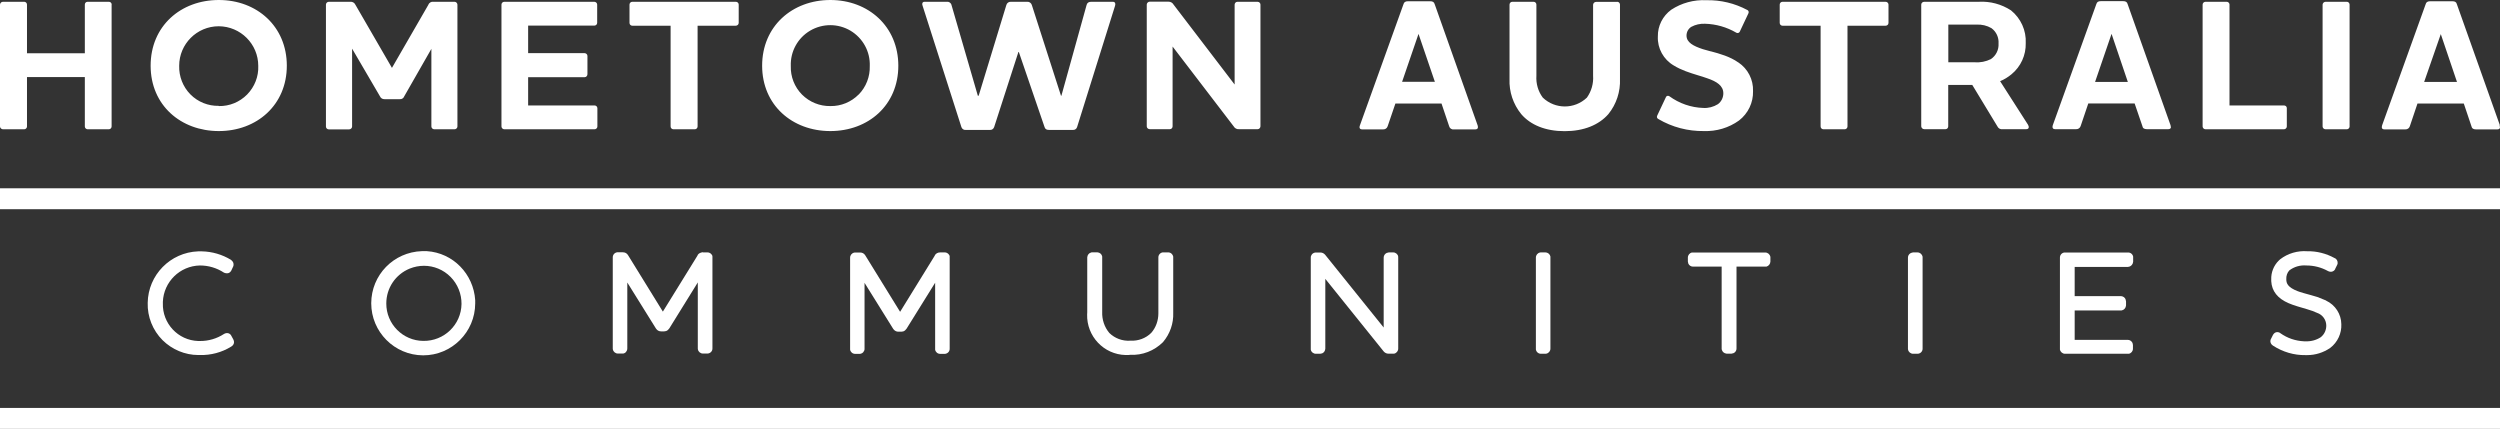 <?xml version="1.0" encoding="UTF-8"?>
<svg id="Layer_1" xmlns="http://www.w3.org/2000/svg" viewBox="0 0 239 41">
  <rect x="0" y="0" width="239" height="41" fill="#333333" stroke="none"/>
  <defs>
    <style>
      .cls-1 {
        fill-rule: evenodd;
      }

      .cls-1, .cls-2 {
        fill: #fff;
      }
    </style>
  </defs>
  <rect class="cls-2" y="39" width="239" height="2"/>
  <rect class="cls-2" y="18" width="239" height="2"/>
  <path class="cls-1" d="M163.53,4.9c.9.24,1.86.51,2.65,1.07h.01c.91.61,1.44,1.65,1.4,2.74.03,1.1-.47,2.14-1.34,2.81-.97.7-2.16,1.05-3.35,1.01-1.53.02-3.04-.37-4.36-1.15-.06-.03-.11-.08-.13-.14-.02-.06-.01-.13.02-.19l.82-1.74c.04-.12.16-.18.28-.14.02,0,.04.02.06.03.95.69,2.07,1.08,3.24,1.12.49.03.98-.1,1.4-.36.33-.24.52-.63.52-1.04,0-.73-.64-1.13-1.52-1.43-.29-.11-.61-.2-.93-.3-.75-.23-1.56-.48-2.29-.93-.98-.57-1.57-1.64-1.52-2.77-.02-1.01.46-1.96,1.28-2.56.99-.65,2.17-.97,3.36-.91,1.36-.03,2.7.29,3.9.93.12.04.17.18.13.29,0,.02-.01.03-.02.05l-.82,1.74c-.05.11-.19.16-.3.11-.01,0-.03-.01-.04-.02-.91-.53-1.93-.82-2.98-.85-.46-.02-.92.08-1.32.3-.28.18-.45.49-.45.83,0,.66.65,1,1.56,1.3.24.07.49.14.75.21h0ZM10.68.44c0-.15-.12-.27-.27-.27h-2.04c-.15,0-.26.12-.26.27v4.65H2.58V.44c0-.14-.11-.26-.25-.27,0,0-.01,0-.02,0H.29c-.15,0-.28.11-.29.27v11.65c0,.15.14.27.29.27h2.02c.14,0,.26-.11.27-.25,0,0,0-.01,0-.02v-4.72h5.53v4.72c0,.15.12.26.26.27h2.03c.15,0,.27-.12.27-.27V.44h0ZM41.41.17h2.04c.15,0,.27.12.28.27v11.65c0,.15-.13.27-.28.27h-1.93c-.15,0-.28-.12-.28-.27v-7.42l-2.59,4.53c-.06.18-.24.3-.42.28h-1.48c-.19.01-.36-.11-.43-.28l-2.66-4.55v7.45c0,.15-.14.27-.29.27h-1.93c-.15,0-.28-.11-.28-.27,0,0,0,0,0,0V.44c0-.15.13-.27.28-.27,0,0,0,0,0,0h2.06c.2-.02.4.1.48.29l3.49,6.03,3.48-6.03c.07-.2.28-.32.48-.29ZM56.82.17h-8.6c-.15,0-.28.11-.28.27,0,0,0,0,0,0v11.65c0,.15.13.27.28.27h8.61c.15,0,.28-.11.28-.27,0,0,0,0,0,0v-1.74c0-.15-.12-.27-.27-.27,0,0-.01,0-.02,0h-6.33v-2.7h5.4c.15,0,.27-.13.27-.29v-1.74c0-.15-.12-.26-.27-.27h-5.4v-2.63h6.32c.15,0,.28-.11.28-.27,0,0,0,0,0,0V.44c0-.15-.13-.27-.28-.27h0s0,0,0,0h0ZM60.46.17h9.88c.15,0,.28.11.28.27,0,0,0,0,0,0v1.75c0,.15-.13.27-.29.27h-3.64v9.63c0,.15-.12.27-.27.27h-2.04c-.15,0-.27-.12-.27-.27V2.46h-3.66c-.15,0-.27-.12-.27-.27V.44c0-.15.12-.27.27-.27ZM104.32.17h2.06c.27,0,.27.23.22.38l-3.63,11.6c-.05.18-.24.3-.43.27h-2.25c-.23,0-.37-.07-.43-.27l-2.46-7.18h-.04l-2.32,7.18c-.06.18-.24.3-.43.27h-2.27c-.19.03-.37-.09-.43-.27l-3.71-11.6c-.06-.14-.07-.38.2-.38h2.11c.2-.03.4.1.45.3l2.52,8.68h.08l2.65-8.68c.06-.19.23-.31.43-.3h1.55c.2-.02.39.11.45.3l2.79,8.68h.04l2.41-8.68c.06-.21.2-.3.45-.3ZM120.23.17h-1.93c-.15,0-.26.12-.27.27v7.64l-5.83-7.63c-.1-.18-.28-.29-.49-.29h-1.79c-.07,0-.14.02-.2.08-.05.05-.09.12-.09.19v11.65c0,.15.13.27.29.27h1.92c.14,0,.26-.12.26-.27v-7.63l5.84,7.63c.1.18.3.29.5.27h1.79c.15,0,.26-.12.27-.27V.44c0-.15-.12-.26-.27-.27h-.01ZM154.61.18h-2.02c-.15,0-.28.12-.29.27v6.79c.05.75-.16,1.48-.59,2.09-1.18,1.13-3.04,1.13-4.22,0-.45-.6-.66-1.35-.61-2.09V.44c0-.15-.12-.27-.27-.27h-2.03c-.15,0-.27.12-.27.27v7.11c-.05,1.22.35,2.41,1.12,3.36.89,1.04,2.32,1.63,4.15,1.63s3.27-.59,4.18-1.63c.77-.95,1.16-2.15,1.11-3.36V.44c0-.14-.11-.26-.25-.27,0,0-.01,0-.02,0h0s0,.01,0,.01ZM180.27.17h-9.86c-.15,0-.27.12-.27.27v1.75c0,.15.12.27.27.27h3.64v9.63c0,.15.12.27.27.27h2.03c.15,0,.27-.12.27-.27V2.46h3.64c.15,0,.28-.11.28-.27h0V.44c0-.15-.13-.27-.28-.27,0,0,0,0,0,0h0ZM213.14,10.08h5.2c.15,0,.28.1.28.25,0,0,0,.01,0,.02v1.74c0,.15-.13.27-.28.27,0,0,0,0,0,0h-7.49c-.15,0-.28-.12-.28-.27V.44c0-.15.13-.27.28-.27h2.02c.14,0,.26.11.27.25,0,0,0,.01,0,.02v9.65h0ZM224.35.17h-2.02c-.15,0-.28.12-.29.27v11.65c0,.15.13.27.29.27h2.02c.14,0,.26-.11.27-.25,0,0,0-.01,0-.02V.44c0-.14-.11-.26-.25-.27,0,0-.01,0-.02,0ZM20.92,0c3.64,0,6.5,2.52,6.5,6.28s-2.87,6.25-6.5,6.25-6.52-2.47-6.52-6.25S17.27,0,20.92,0ZM20.92,10.14c1.02.02,1.99-.38,2.71-1.11.71-.73,1.1-1.71,1.06-2.73,0-2.09-1.69-3.78-3.78-3.79,0,0,0,0,0,0-2.09,0-3.78,1.7-3.78,3.78,0,0,0,0,0,0-.03,1.02.36,2.01,1.07,2.73.72.73,1.7,1.12,2.72,1.1ZM85.88,6.29C85.88,2.53,83.02,0,79.38,0s-6.52,2.51-6.52,6.28,2.88,6.25,6.52,6.25,6.5-2.48,6.5-6.25ZM82.09,9.03c-.71.72-1.69,1.13-2.7,1.11-1.02.02-2-.38-2.72-1.1-.72-.73-1.1-1.71-1.07-2.73-.05-1.38.66-2.68,1.85-3.38,1.19-.7,2.66-.7,3.85,0,1.19.71,1.9,2,1.85,3.38.03,1.02-.35,2-1.06,2.73ZM141.26,11.98c.02.06.03.12.03.18,0,.12-.07.21-.25.21h-2.05c-.21.03-.4-.1-.45-.3l-.73-2.17h-4.41l-.74,2.17c-.06.19-.23.31-.43.3h-2.01c-.18,0-.25-.09-.25-.21,0-.06.02-.12.04-.18l4.16-11.57c.05-.21.2-.29.43-.29h2.13c.23,0,.37.07.43.29l4.1,11.57h0ZM137.18,7.84l-1.57-4.6-1.57,4.58h3.15ZM193.86,11.89c.13.21.15.46-.16.46h-2.24c-.21.04-.42-.07-.51-.27l-2.4-3.96h-2.3v3.96c0,.15-.11.27-.26.27,0,0,0,0-.01,0h-2.02c-.15,0-.28-.12-.29-.27V.44c0-.15.13-.27.29-.27h5.22c1.09-.06,2.16.23,3.07.82.94.76,1.47,1.92,1.41,3.13.03,1.15-.47,2.25-1.36,2.98-.33.27-.69.5-1.09.66l2.64,4.12h0ZM190.33,5.65c.49-.33.77-.9.73-1.49.04-.57-.21-1.13-.68-1.47-.43-.25-.92-.36-1.41-.34h-2.71v3.6h2.5c.54.05,1.09-.06,1.57-.3ZM207.53,12.14c0-.06-.02-.12-.03-.18l-4.1-11.57c-.05-.21-.2-.28-.43-.28h-2.13c-.23,0-.37.07-.43.28l-4.16,11.57c-.02.06-.03.12-.03.18,0,.12.07.21.25.21h1.99c.2.02.39-.11.45-.3l.73-2.16h4.43l.74,2.16c.03.21.18.3.43.3h2.05c.18,0,.25-.09.25-.21h0ZM201.87,3.25l1.55,4.58h-3.13l1.57-4.58ZM238.96,11.98c.02.06.03.12.04.18,0,.12-.07.21-.25.21h-2.05c-.25,0-.39-.09-.43-.3l-.73-2.17h-4.43l-.73,2.17c-.06.19-.23.31-.43.3h-2c-.18,0-.25-.09-.25-.21,0-.06.02-.12.03-.18l4.16-11.57c.05-.21.2-.29.43-.29h2.13c.23,0,.38.07.43.29l4.11,11.57h-.02ZM234.89,7.84l-1.55-4.58-1.59,4.57h3.15s0,.01,0,.01Z"/>
  <g>
    <path class="cls-2" d="M222.38,28.73l-.85-.34c-.19-.06-.38-.12-.58-.17l-.72-.2c-.12-.03-.24-.07-.36-.11l-.2-.07c-.97-.37-1.1-.76-1.1-1.14-.02-.32.09-.64.29-.85.46-.35,1.03-.52,1.64-.47.71,0,1.42.18,2.05.53.15.08.32.1.47.03.13-.06.22-.17.24-.27l.18-.36c.05-.11.05-.22.02-.33-.05-.16-.17-.28-.28-.31-.8-.44-1.71-.67-2.6-.65-.93-.07-1.86.2-2.6.77l-.13.12c-.49.48-.75,1.15-.72,1.83v.14c.05.95.61,1.66,1.67,2.11.29.12.48.19.84.3l.91.27c.42.12.68.22.96.35.51.17.86.64.88,1.17.02.45-.18.89-.53,1.16-.41.27-.92.41-1.42.39h-.18c-.81-.04-1.59-.3-2.25-.77l-.07-.05c-.11-.06-.24-.07-.36-.04-.12.04-.22.13-.29.26l-.2.4-.03.07c-.05.2.03.41.23.54.94.61,2.02.93,3.12.91.05,0,.11,0,.16,0,.78,0,1.55-.24,2.2-.69.71-.54,1.1-1.4,1.06-2.27-.01-.96-.58-1.84-1.46-2.25Z"/>
    <path class="cls-2" d="M112.16,24.53c-.02-.1-.07-.19-.14-.26-.1-.1-.23-.15-.36-.14h-.45s-.07,0-.07,0c-.24.04-.41.26-.4.49v5.34c0,.69-.24,1.36-.68,1.86-.52.52-1.24.79-2.01.75-.75.05-1.48-.23-2-.74-.47-.56-.71-1.28-.68-2.02v-5.29c-.04-.22-.22-.38-.47-.4h-.52s-.07.02-.07.02c-.21.05-.35.23-.37.46v5.28s-.01.17-.01.17c-.06,2.09,1.59,3.84,3.68,3.89.04,0,.07,0,.11,0,.12,0,.24,0,.33-.02,1.16.06,2.29-.38,3.13-1.21.67-.79,1.02-1.79.98-2.81v-5.31s0-.07,0-.07Z"/>
    <path class="cls-2" d="M22.08,32.04c-.14-.21-.42-.26-.67-.11-.68.44-1.48.68-2.3.67-.05,0-.11,0-.16,0-1.93-.06-3.44-1.68-3.38-3.61v-.14c.08-1.91,1.63-3.43,3.54-3.47.81,0,1.59.22,2.31.69.31.12.54.06.69-.2l.19-.41.02-.07c.04-.21-.03-.39-.24-.55-.84-.51-1.8-.79-2.78-.81h0s-.36,0-.36,0c-2.66.1-4.78,2.26-4.82,4.92-.04,1.33.48,2.63,1.42,3.57.91.9,2.15,1.42,3.41,1.42.05,0,.1,0,.15,0,1.06.03,2.11-.25,3.01-.81.13-.08.22-.19.25-.32.03-.12,0-.25-.06-.37l-.22-.4Z"/>
    <path class="cls-2" d="M183.79,24.52c-.05-.23-.25-.39-.48-.39h-.43s-.07.02-.07.02c-.24.04-.41.24-.41.48v8.73s.01.07.01.07c.05.23.25.39.48.39h.45s.07-.01.07-.01c.24-.05.4-.26.39-.49v-8.73s0-.07,0-.07Z"/>
    <path class="cls-2" d="M133.67,24.52c-.05-.23-.25-.39-.48-.39h-.42l-.2.05c-.17.08-.29.25-.29.44v6.69s-5.6-6.96-5.6-6.96c-.12-.14-.3-.22-.47-.21h-.44s-.07.01-.07.01c-.24.05-.4.26-.39.49v8.7s0,.08,0,.08c.04.23.25.4.48.4h.42l.19-.04c.17-.07.28-.23.3-.44v-6.68l5.55,6.9.05.06c.12.13.3.2.46.19h.44s.07,0,.07,0c.23-.04.4-.25.4-.48v-8.72s-.01-.08-.01-.08Z"/>
    <path class="cls-2" d="M169.24,24.53c-.05-.23-.25-.39-.48-.39h-6.91s-.1,0-.1,0c-.23.05-.39.25-.39.48v.38l.04.19c.07.17.23.29.44.3h2.75v7.87s.01.06.01.06c.05.21.22.36.46.39h.47s.2-.05.2-.05c.18-.08.29-.27.28-.45v-7.82s2.79,0,2.79,0h.07c.21-.06.37-.25.38-.48v-.41s0-.07,0-.07Z"/>
    <path class="cls-2" d="M90.8,24.52c-.05-.23-.25-.39-.48-.39h-.45l-.16.02c-.18.05-.32.18-.36.31l-3.3,5.35-3.32-5.38-.04-.06c-.11-.15-.27-.23-.46-.23h-.5s-.07.01-.07.01c-.23.05-.39.25-.39.48v8.72s0,.08,0,.08c.04.23.24.4.48.4h.45s.07-.01.07-.01c.1-.02.19-.07.25-.14l.1-.16c.02-.06.04-.13.03-.18v-6.3l2.74,4.4.04.05c.11.14.27.22.44.22h.31l.18-.03c.14-.05.23-.15.31-.26l2.73-4.39v6.33s0,.07,0,.07c.04.23.24.4.48.4h.45s.07-.01.07-.01c.24-.05.4-.26.39-.49v-8.72s-.01-.07-.01-.07Z"/>
    <path class="cls-2" d="M203.47,25.5h.07c.21-.06.37-.24.39-.48v-.42s0-.07,0-.07c-.05-.24-.26-.4-.49-.39h-6.01s-.09,0-.09,0c-.24.04-.41.24-.41.48v8.73s0,.07,0,.07c.05.23.25.4.48.4h6.04s.07,0,.07,0c.23-.05.39-.25.39-.48v-.36l-.04-.19c-.08-.18-.26-.3-.45-.3h-5.08v-2.81h4.45s.07-.01.07-.01c.21-.05.37-.23.39-.47v-.39s-.05-.21-.05-.21c-.07-.16-.22-.27-.42-.29h-4.44v-2.79h5.12Z"/>
    <path class="cls-2" d="M148.22,24.52c-.02-.1-.07-.18-.14-.25h0c-.1-.09-.23-.14-.35-.14h-.44s-.07.01-.07.01c-.23.05-.39.25-.39.48v8.72s0,.07,0,.07c.04.24.24.41.48.41h.45s.07-.01.07-.01c.23-.05.39-.25.39-.48v-8.73s0-.08,0-.08Z"/>
    <path class="cls-2" d="M68.12,24.52c-.05-.23-.25-.39-.48-.39h-.44s-.03-.02-.03-.02l-.12.03c-.19.04-.35.18-.38.31l-3.3,5.34-3.32-5.38-.04-.06c-.11-.15-.27-.23-.46-.23h-.49s-.07,0-.07,0c-.24.04-.41.24-.41.48v8.73s.01.08.01.08c.05.23.25.39.48.39h.44s.08,0,.08,0c.1-.02.19-.07.25-.14l.1-.17c.02-.06.03-.13.03-.18v-6.3l2.74,4.4.04.05c.1.14.27.22.44.22h.31l.18-.03c.14-.05.23-.15.31-.26l2.72-4.39v6.33s.01.08.01.08c.05.23.25.39.48.39h.45s.07-.01.07-.01c.24-.05.4-.26.39-.49v-8.72s-.01-.07-.01-.07Z"/>
    <path class="cls-2" d="M40.8,24.01h-.05s-.42,0-.42,0c-2.7.09-4.83,2.27-4.84,4.98,0,2.74,2.22,4.97,4.96,4.98h.01c2.73,0,4.96-2.22,4.97-4.96v-.31c-.16-2.51-2.12-4.53-4.62-4.69ZM40.47,32.59c-1.96-.01-3.55-1.62-3.54-3.58,0-1.46.87-2.77,2.23-3.33h0c.45-.18.91-.27,1.37-.27.94,0,1.86.37,2.55,1.07.67.68,1.05,1.62,1.04,2.58-.03,1.98-1.66,3.56-3.65,3.53ZM40.74,24.26h0Z"/>
  </g>
</svg>
